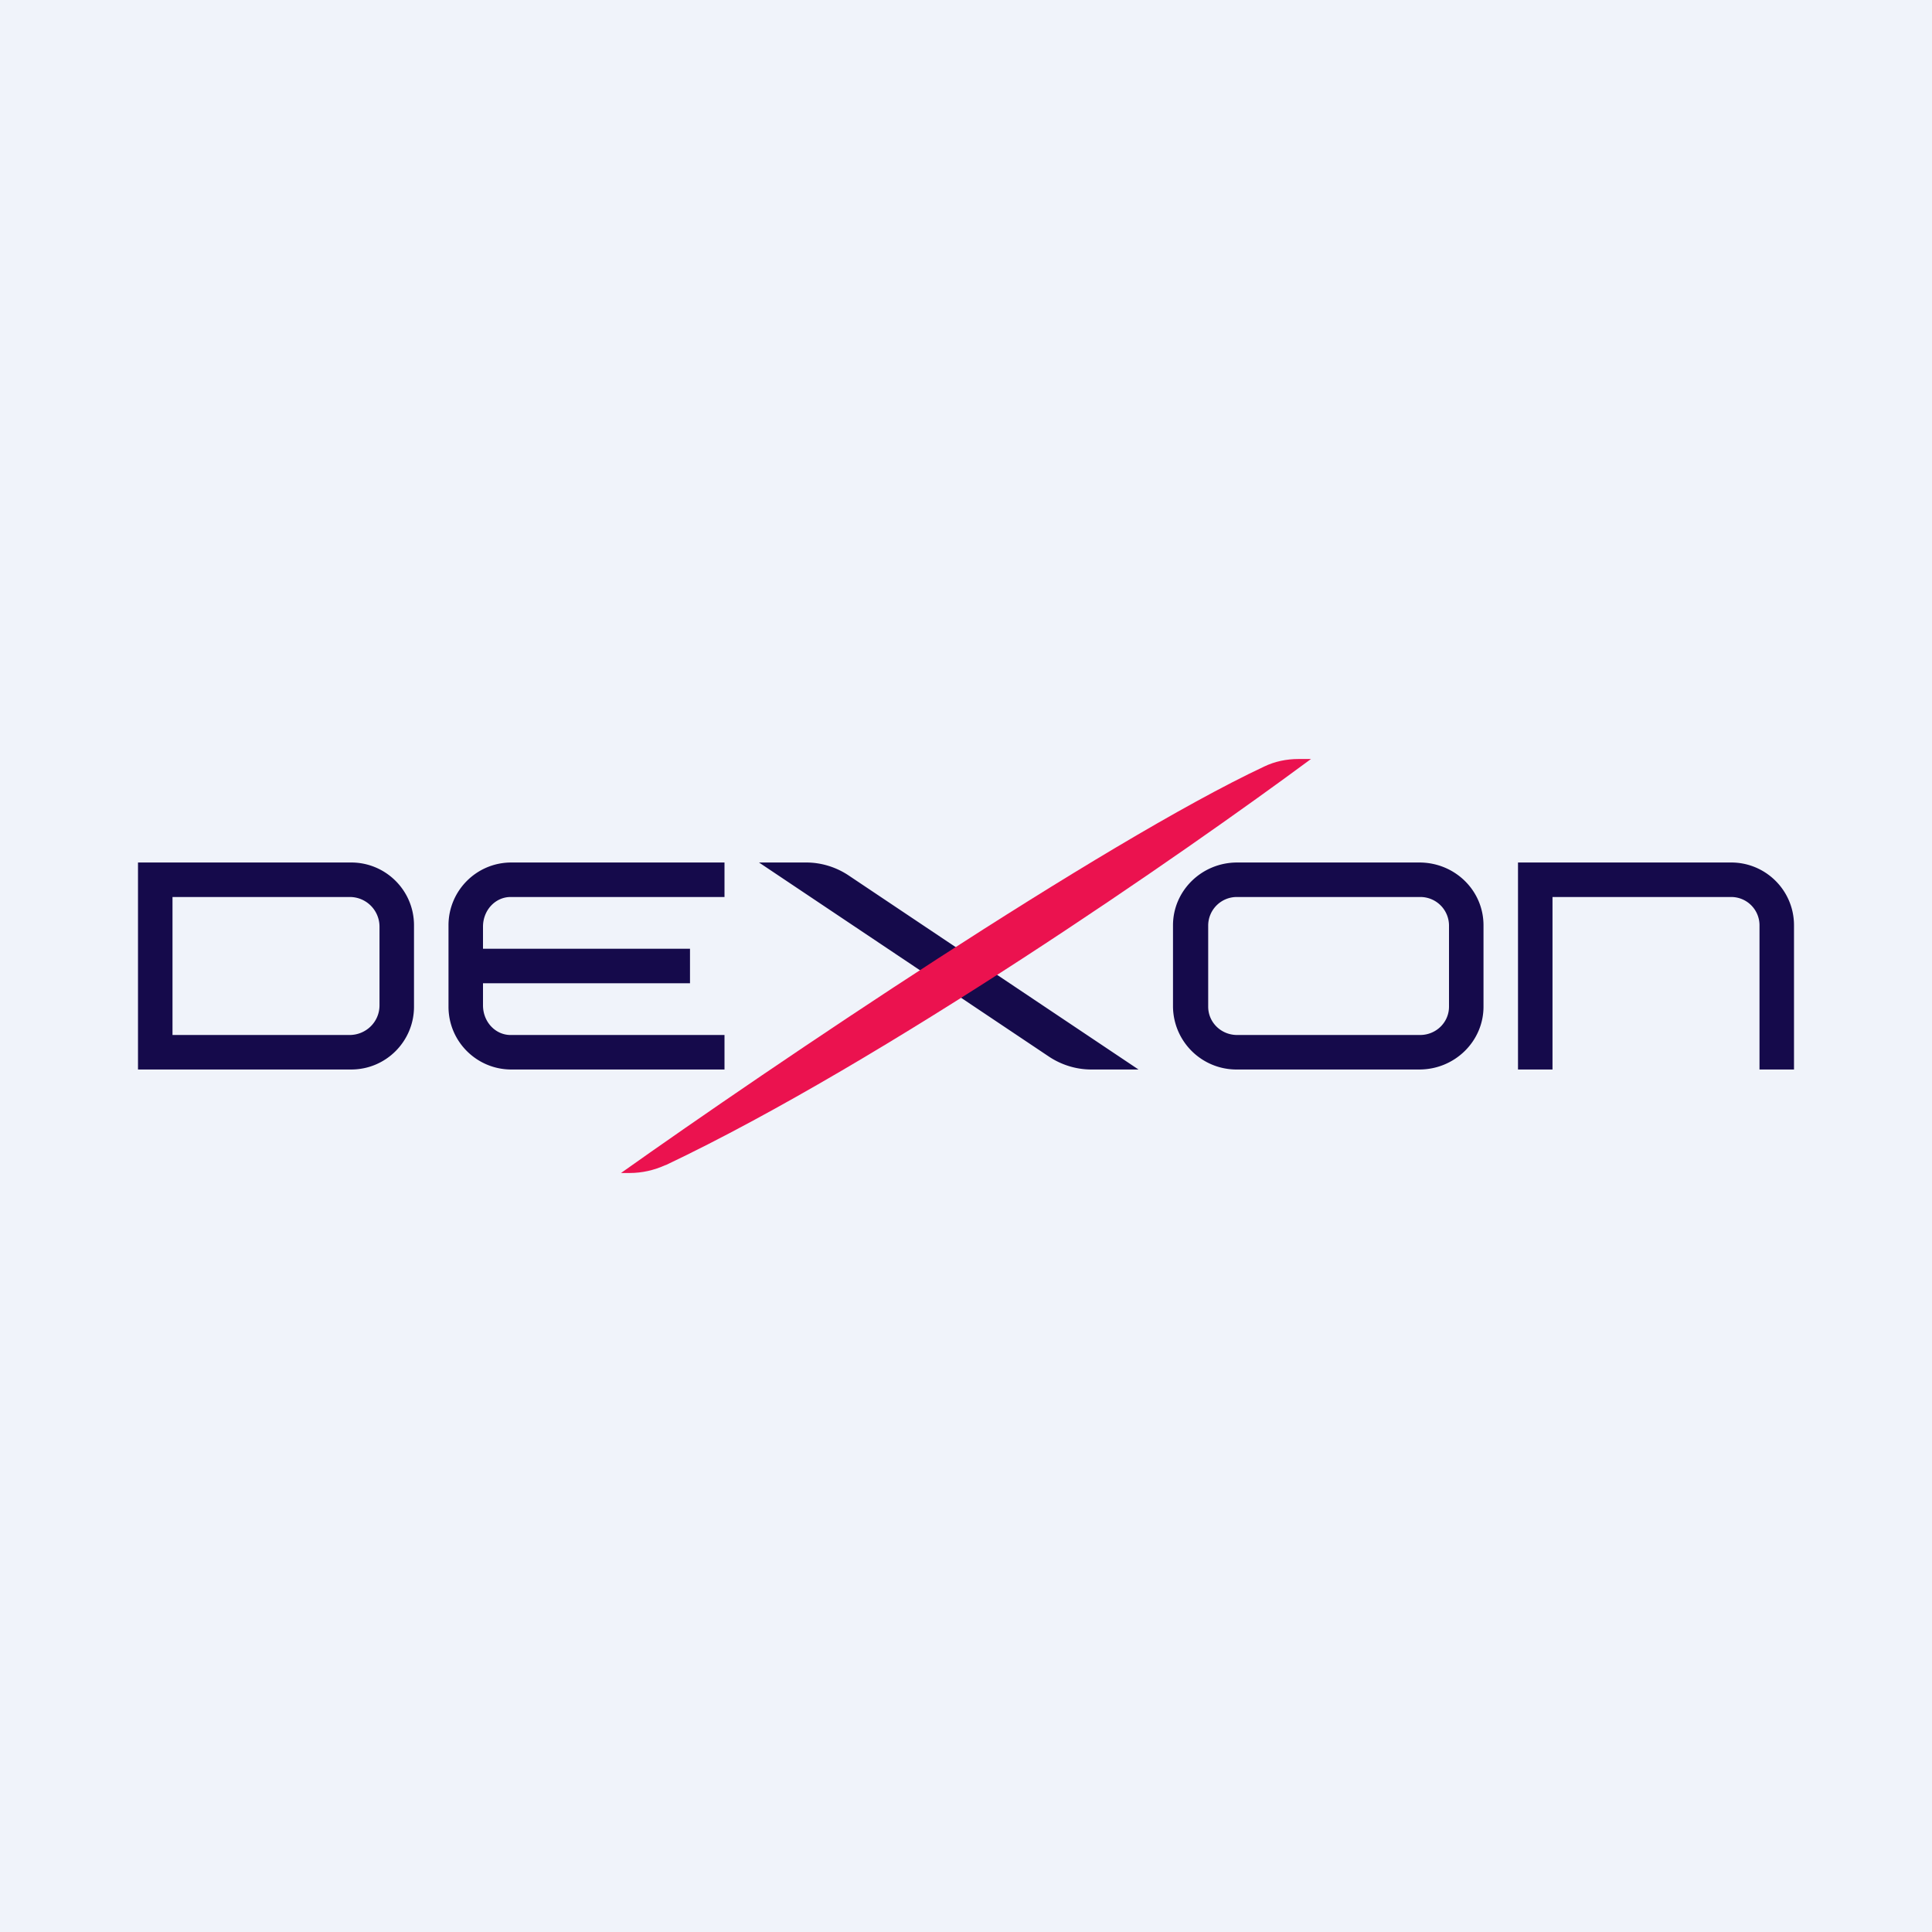<!-- by TradingView --><svg width="56" height="56" viewBox="0 0 56 56" xmlns="http://www.w3.org/2000/svg"><path fill="#F0F3FA" d="M0 0h56v56H0z"/><path d="M10.18 25c1 0 1.82.81 1.82 1.82v2.36c0 1-.81 1.82-1.82 1.82H4v-6h6.18ZM5 26v4h5.13c.48 0 .87-.38.87-.86v-2.28a.86.86 0 0 0-.87-.86H5ZM50.18 25c1 0 1.82.81 1.82 1.82V31h-1v-4.18a.82.82 0 0 0-.82-.82H45v5h-1v-6h6.18ZM41.14 25c1.03 0 1.86.81 1.86 1.82v2.36c0 1-.83 1.82-1.86 1.82h-5.28A1.84 1.84 0 0 1 34 29.18v-2.36c0-1 .83-1.82 1.86-1.82h5.28Zm-5.28 1a.83.83 0 0 0-.84.82v2.36c0 .45.37.82.84.82h5.3c.47 0 .84-.37.84-.82v-2.36a.83.83 0 0 0-.84-.82h-5.3ZM21 25v1h-6.2c-.44 0-.8.38-.8.86v.64h6v1h-6v.64c0 .48.36.86.8.86H21v1h-6.18c-1 0-1.82-.81-1.82-1.82v-2.36c0-1 .81-1.82 1.82-1.82H21ZM22 25h1.37c.43 0 .87.13 1.25.39L33 31h-1.37c-.43 0-.87-.13-1.25-.39L22 25Z" fill="#150A4B"/><path d="M19.3 33.77c6.32-3 15.04-9.06 18.7-11.77h-.36c-.35 0-.69.07-1 .22-4.7 2.21-14.3 8.7-18.64 11.78h.25c.36 0 .71-.08 1.04-.23Z" fill="#EB124F"/></svg>